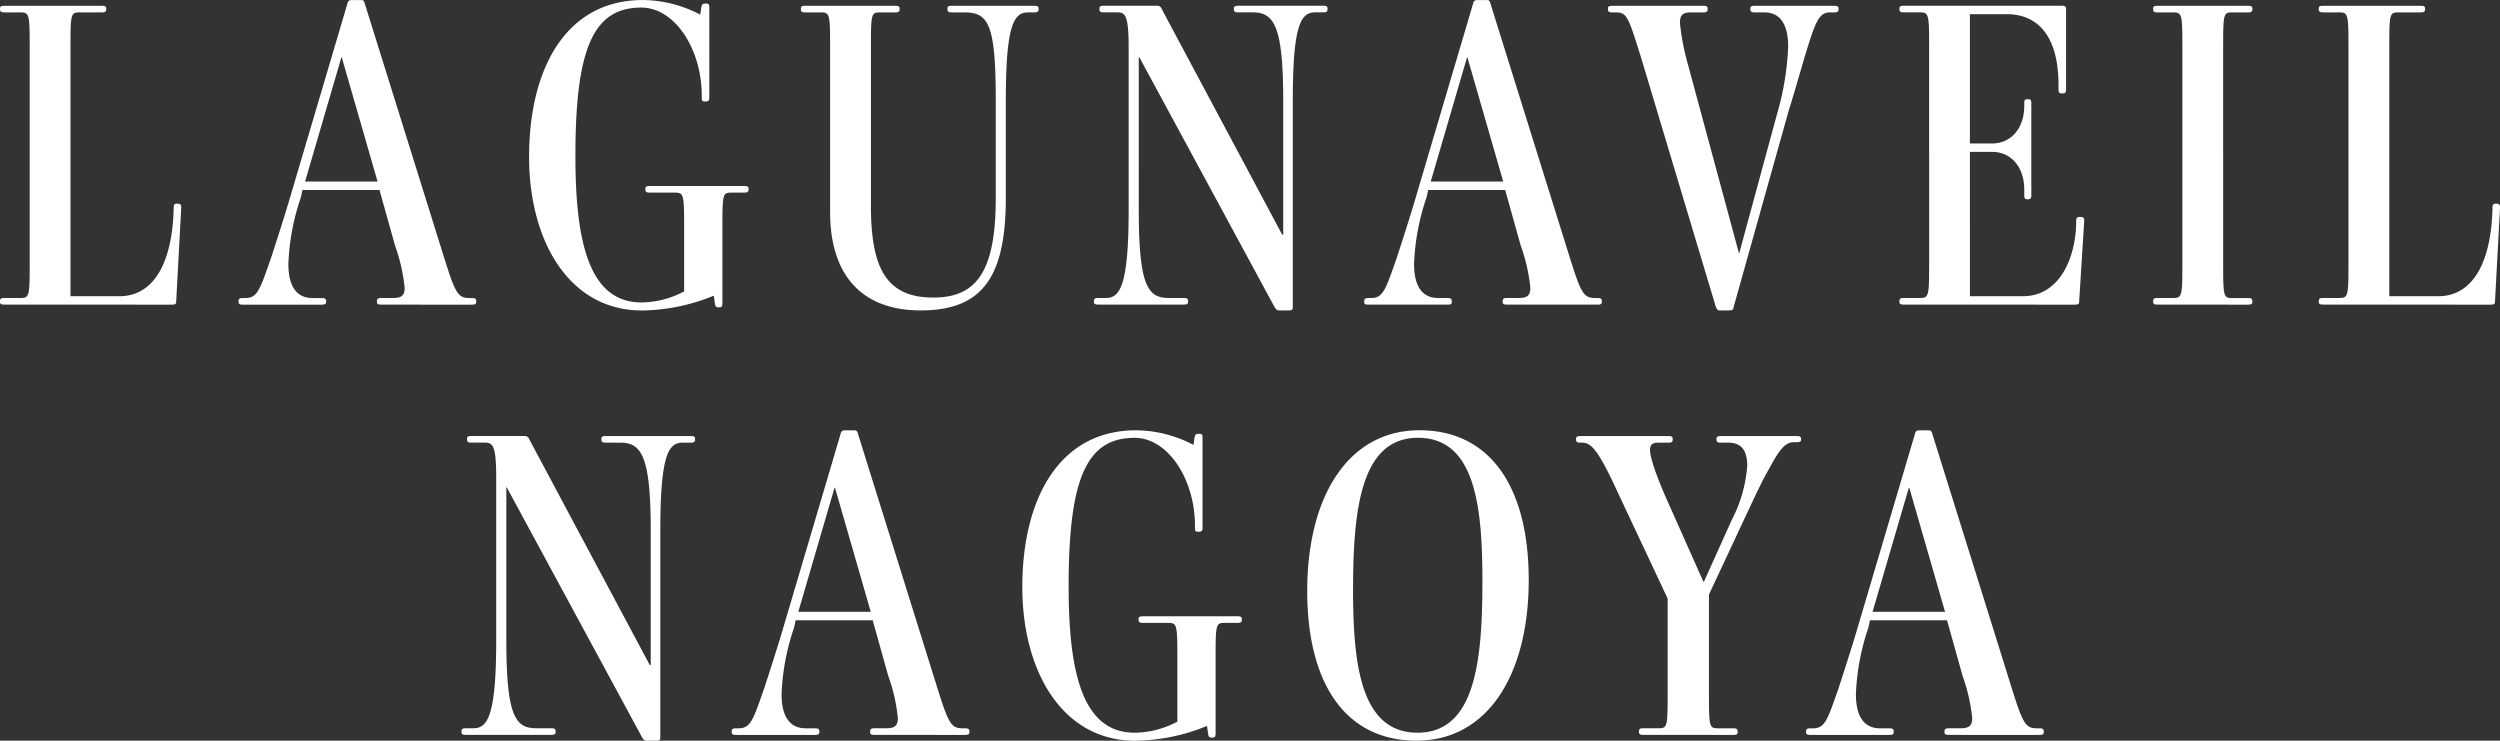 <svg xmlns="http://www.w3.org/2000/svg" width="295" height="87.397" viewBox="0 0 295 87.397">
  <rect x="0" y="0" width="295" height="87.397" fill="#333333" stroke="none"/>
  <g id="グループ_18128" data-name="グループ 18128" transform="translate(21 -259.208)">
    <path id="パス_3635" data-name="パス 3635" d="M-336.785-21.844c.475,0,.535-.1.535-.418l.594-11.025c0-.313-.059-.47-.416-.47h-.119c-.3,0-.356.157-.356.47-.119,6.009-2.079,10.45-6.416,10.45h-5.762V-52.358c0-3.814.059-3.971,1.069-3.971h2.614c.356,0,.535-.052.535-.366v-.1c0-.261-.178-.313-.535-.313h-11.465c-.356,0-.535.052-.535.313v.1c0,.313.178.366.535.366h1.841c1.069,0,1.129.157,1.129,3.971V-26.6c0,3.814-.059,3.971-1.129,3.971h-1.841c-.356,0-.535.052-.535.366v.1c0,.261.178.313.535.313Zm35.4,0c.356,0,.535-.052.535-.313v-.1c0-.313-.178-.366-.535-.366h-.3c-1.485,0-1.723-.836-3.386-6.165l-8.911-28.528c-.119-.418-.178-.47-.535-.47h-1.01c-.356,0-.475.157-.535.47l-6.831,23.094c-.713,2.4-1.6,5.12-2.139,6.792-1.307,3.71-1.6,4.807-3.03,4.807h-.3c-.356,0-.535.052-.535.366v.1c0,.261.178.313.535.313h9.267c.356,0,.535-.052.535-.313v-.1c0-.313-.178-.366-.535-.366h-1.069c-1.9,0-2.851-1.411-2.851-4.023a27.414,27.414,0,0,1,1.485-7.89l.178-.836h9.089l1.842,6.583a20.555,20.555,0,0,1,1.129,4.964c0,.993-.475,1.2-1.426,1.2h-1.307c-.356,0-.535.052-.535.366v.1c0,.261.178.313.535.313ZM-312.489-36.37h-8.554L-316.766-51h.059Zm40.335,14.839c.3,0,.356-.157.356-.47v-9.091c0-3.814.059-3.971,1.069-3.971h1.485c.356,0,.535-.052.535-.366v-.1c0-.261-.178-.313-.535-.313h-11.109c-.356,0-.535.052-.535.313v.1c0,.313.178.366.535.366h2.911c1.069,0,1.129.157,1.129,3.971v7.681a10.846,10.846,0,0,1-5.049,1.306c-6.178,0-7.782-7.158-7.782-17.295,0-12.749,2.139-17.5,7.782-17.5,3.921,0,7.128,4.859,7.128,10.4v.209c0,.313,0,.47.356.47h.119c.356,0,.416-.157.416-.47V-56.9c0-.366-.059-.47-.356-.47h-.119c-.3,0-.416.1-.475.47l-.119.836a14.779,14.779,0,0,0-6.772-1.724c-9.089,0-13.425,8.1-13.425,18.5,0,9.98,4.752,18.131,13.307,18.131a22.854,22.854,0,0,0,8.435-1.724h.059l.119.888c.059.366.119.47.475.47Zm37.127-34.8c.356,0,.535-.052.535-.366v-.1c0-.261-.178-.313-.535-.313h-9.683c-.356,0-.535.052-.535.313v.1c0,.313.178.366.535.366h1.485c2.851,0,3.683,1.463,3.683,10.4v11.495c0,8.673-2.257,11.756-7.366,11.756-5.584,0-7.366-3.5-7.366-10.868v-18.81c0-3.814.059-3.971,1.069-3.971h1.782c.356,0,.535-.052.535-.366v-.1c0-.261-.178-.313-.535-.313H-262c-.356,0-.535.052-.535.313v.1c0,.313.178.366.535.366h1.782c1.069,0,1.129.157,1.129,3.971v19.593c0,7.315,3.624,11.6,10.693,11.6,7.307,0,10.039-3.971,10.039-13.271V-45.931c0-8.882.95-10.4,2.614-10.4Zm30.118,35.164c.3,0,.416-.1.416-.366v-24.4c0-8.882.95-10.4,2.614-10.4h.95c.356,0,.535-.052.535-.366v-.1c0-.261-.178-.313-.535-.313h-9.98c-.356,0-.535.052-.535.313v.1c0,.313.178.366.535.366h1.663c2.495,0,3.624,1.463,3.624,10.4V-30.1h-.119l-14.2-26.595a.557.557,0,0,0-.594-.418h-6.237c-.356,0-.535.052-.535.313v.1c0,.313.178.366.535.366h1.545c.95,0,1.366.261,1.366,4.18v19.123c0,8.882-1.01,10.4-2.673,10.4h-.891c-.356,0-.535.052-.535.366v.1c0,.261.178.313.535.313h10.039c.356,0,.535-.052.535-.313v-.1c0-.313-.178-.366-.535-.366h-1.782c-2.436,0-3.5-1.463-3.5-10.4V-51.052h.059l15.98,29.521c.178.261.3.366.475.366Zm36.355-.679c.356,0,.535-.052.535-.313v-.1c0-.313-.178-.366-.535-.366h-.3c-1.485,0-1.723-.836-3.386-6.165l-8.911-28.528c-.119-.418-.178-.47-.535-.47h-1.01c-.356,0-.475.157-.535.47l-6.831,23.094c-.713,2.4-1.6,5.12-2.139,6.792-1.307,3.71-1.6,4.807-3.03,4.807h-.3c-.356,0-.535.052-.535.366v.1c0,.261.178.313.535.313h9.267c.356,0,.535-.052.535-.313v-.1c0-.313-.178-.366-.535-.366h-1.069c-1.9,0-2.851-1.411-2.851-4.023a27.415,27.415,0,0,1,1.485-7.89l.178-.836h9.089l1.842,6.583a20.553,20.553,0,0,1,1.129,4.964c0,.993-.475,1.2-1.426,1.2h-1.307c-.356,0-.535.052-.535.366v.1c0,.261.178.313.535.313ZM-179.662-36.37h-8.554L-183.939-51h.059Zm39.028-19.959c.356,0,.535-.052.535-.366v-.1c0-.261-.178-.313-.535-.313h-9.326c-.356,0-.535.052-.535.313v.1c0,.313.178.366.535.366h1.129c1.842,0,2.792,1.411,2.792,4.023a32.756,32.756,0,0,1-1.307,7.942L-151.8-27.958h-.059l-6-22.206a28.365,28.365,0,0,1-.95-4.911c0-1.045.416-1.254,1.366-1.254h1.366c.356,0,.535-.052.535-.366v-.1c0-.261-.178-.313-.535-.313h-10.693c-.356,0-.535.052-.535.313v.1c0,.313.178.366.535.366h.238c1.485,0,1.544.157,3.386,6.165l8.554,28.528c.178.418.238.47.535.47h1.129c.356,0,.416-.157.475-.47l6.475-23.094c.772-2.456,1.545-5.225,2.02-6.792,1.129-3.657,1.545-4.807,2.851-4.807Zm28.4,34.485c.475,0,.535-.1.535-.418l.594-9.457c0-.313-.059-.47-.416-.47h-.178q-.356,0-.356.47v.261c-.059,3.814-1.782,8.621-6.3,8.621h-6.237V-39.87h2.614c2.317,0,3.8,1.881,3.8,4.441v.679c0,.313.059.47.356.47h.059c.356,0,.416-.157.416-.47V-45.67c0-.261-.059-.418-.416-.418h-.059c-.3,0-.356.157-.356.418v.366c0,2.56-1.485,4.441-3.8,4.441h-2.614V-56.12h4.336c3.742,0,6.119,2.665,6.119,8.36v.522c0,.313.059.47.356.47h.119c.356,0,.416-.157.416-.47v-9.457c0-.313-.059-.418-.535-.418h-18.593c-.356,0-.535.052-.535.313v.1c0,.313.178.366.535.366h1.842c1.069,0,1.129.157,1.129,3.971V-26.6c0,3.814-.059,3.971-1.129,3.971h-1.842c-.356,0-.535.052-.535.366v.1c0,.261.178.313.535.313Zm20.435,0c.356,0,.535-.052.535-.313v-.1c0-.313-.178-.366-.535-.366h-1.842c-1.01,0-1.069-.157-1.069-3.971V-52.358c0-3.814.059-3.971,1.069-3.971H-91.8c.356,0,.535-.052.535-.366v-.1c0-.261-.178-.313-.535-.313h-10.633c-.356,0-.535.052-.535.313v.1c0,.313.178.366.535.366h1.782c1.069,0,1.129.157,1.129,3.971V-26.6c0,3.814-.059,3.971-1.129,3.971h-1.782c-.356,0-.535.052-.535.366v.1c0,.261.178.313.535.313Zm28.633,0c.475,0,.535-.1.535-.418l.594-11.025c0-.313-.059-.47-.416-.47h-.119c-.3,0-.356.157-.356.47-.119,6.009-2.079,10.45-6.416,10.45h-5.762V-52.358c0-3.814.059-3.971,1.069-3.971h2.614c.356,0,.535-.052.535-.366v-.1c0-.261-.178-.313-.535-.313H-82.893c-.356,0-.535.052-.535.313v.1c0,.313.178.366.535.366h1.842c1.069,0,1.129.157,1.129,3.971V-26.6c0,3.814-.059,3.971-1.129,3.971h-1.842c-.356,0-.535.052-.535.366v.1c0,.261.178.313.535.313Z" transform="translate(336.042 317)" fill="#fff"/>
    <path id="パス_3634" data-name="パス 3634" d="M117-21.165c.3,0,.416-.1.416-.366v-24.4c0-8.882.95-10.4,2.614-10.4h.95c.356,0,.535-.052.535-.366v-.1c0-.261-.178-.313-.535-.313H111c-.356,0-.535.052-.535.313v.1c0,.313.178.366.535.366h1.663c2.495,0,3.624,1.463,3.624,10.4V-30.1h-.119l-14.2-26.595a.557.557,0,0,0-.594-.418H95.142c-.356,0-.535.052-.535.313v.1c0,.313.178.366.535.366h1.545c.95,0,1.366.261,1.366,4.18v19.123c0,8.882-1.01,10.4-2.673,10.4h-.891c-.356,0-.535.052-.535.366v.1c0,.261.178.313.535.313h10.039c.356,0,.535-.052.535-.313v-.1c0-.313-.178-.366-.535-.366h-1.782c-2.436,0-3.5-1.463-3.5-10.4V-51.052H99.3l15.98,29.521c.178.261.3.366.475.366Zm36.355-.679c.356,0,.535-.052.535-.313v-.1c0-.313-.178-.366-.535-.366h-.3c-1.485,0-1.723-.836-3.386-6.165l-8.911-28.528c-.119-.418-.178-.47-.535-.47h-1.01c-.356,0-.475.157-.535.47l-6.831,23.094c-.713,2.4-1.6,5.12-2.139,6.792-1.307,3.71-1.6,4.807-3.03,4.807h-.3c-.356,0-.535.052-.535.366v.1c0,.261.178.313.535.313h9.267c.356,0,.535-.052.535-.313v-.1c0-.313-.178-.366-.535-.366h-1.069c-1.9,0-2.851-1.411-2.851-4.023a27.415,27.415,0,0,1,1.485-7.89l.178-.836h9.089l1.842,6.583a20.554,20.554,0,0,1,1.129,4.964c0,.993-.475,1.2-1.426,1.2h-1.307c-.356,0-.535.052-.535.366v.1c0,.261.178.313.535.313ZM142.249-36.37H133.7L137.972-51h.059Zm40.335,14.839c.3,0,.356-.157.356-.47v-9.091c0-3.814.059-3.971,1.069-3.971H185.5c.356,0,.535-.052.535-.366v-.1c0-.261-.178-.313-.535-.313H174.387c-.356,0-.535.052-.535.313v.1c0,.313.178.366.535.366H177.3c1.069,0,1.129.157,1.129,3.971v7.681a10.847,10.847,0,0,1-5.049,1.306c-6.178,0-7.782-7.158-7.782-17.295,0-12.749,2.139-17.5,7.782-17.5,3.921,0,7.128,4.859,7.128,10.4v.209c0,.313,0,.47.356.47h.119c.356,0,.416-.157.416-.47V-56.9c0-.366-.059-.47-.356-.47h-.119c-.3,0-.416.1-.475.47l-.119.836a14.779,14.779,0,0,0-6.772-1.724c-9.089,0-13.425,8.1-13.425,18.5,0,9.98,4.752,18.131,13.306,18.131a22.854,22.854,0,0,0,8.435-1.724h.059l.119.888c.059.366.119.47.475.47Zm37.306-18.6c0-10.92-4.515-17.66-12.891-17.66-8.435,0-13.247,7.837-13.247,18.967,0,10.92,4.515,17.66,12.891,17.66C215.079-21.165,219.89-29,219.89-40.132Zm-5.465.157c0,9.562-.891,17.869-7.663,17.869-6.713,0-7.6-8.1-7.6-16.877,0-9.562.95-17.922,7.663-17.922C213.594-56.9,214.425-48.753,214.425-39.975Zm29.583,18.131c.356,0,.535-.052.535-.313v-.1c0-.313-.178-.366-.535-.366h-1.782c-1.01,0-1.069-.157-1.069-3.971V-38.407l4.574-9.771c1.01-2.142,1.782-3.814,2.495-5.016,1.307-2.456,1.96-3.187,2.97-3.187h.238c.416,0,.594-.052.594-.313v-.1c0-.261-.178-.313-.594-.313h-8.851c-.356,0-.535.052-.535.313v.1c0,.313.178.366.535.366h.891c1.6,0,2.2,1.045,2.2,2.717a16.4,16.4,0,0,1-1.842,6.427l-3.267,7.263H240.5l-4.515-10.136c-1.188-2.769-1.782-4.6-1.782-5.434,0-.575.3-.836.891-.836h1.247c.356,0,.535-.052.535-.366v-.1c0-.261-.178-.313-.535-.313H226.009c-.356,0-.535.052-.535.313v.1c0,.313.178.366.535.366h.119c1.069,0,1.842.522,4.455,6.27l5.7,12.122V-26.6c0,3.814-.059,3.971-1.069,3.971h-1.782c-.356,0-.535.052-.535.366v.1c0,.261.178.313.535.313Zm36.118,0c.356,0,.535-.052.535-.313v-.1c0-.313-.178-.366-.535-.366h-.3c-1.485,0-1.723-.836-3.386-6.165l-8.911-28.528c-.119-.418-.178-.47-.535-.47h-1.01c-.356,0-.475.157-.535.47l-6.831,23.094c-.713,2.4-1.6,5.12-2.138,6.792-1.307,3.71-1.6,4.807-3.03,4.807h-.3c-.356,0-.535.052-.535.366v.1c0,.261.178.313.535.313h9.267c.356,0,.535-.052.535-.313v-.1c0-.313-.178-.366-.535-.366h-1.069c-1.9,0-2.851-1.411-2.851-4.023a27.414,27.414,0,0,1,1.485-7.89l.178-.836h9.089l1.841,6.583a20.553,20.553,0,0,1,1.129,4.964c0,.993-.475,1.2-1.426,1.2h-1.307c-.356,0-.535.052-.535.366v.1c0,.261.178.313.535.313ZM269.017-36.37h-8.554L264.74-51h.059Z" transform="translate(-60.5 367.771)" fill="#fff"/>
  </g>
</svg>
